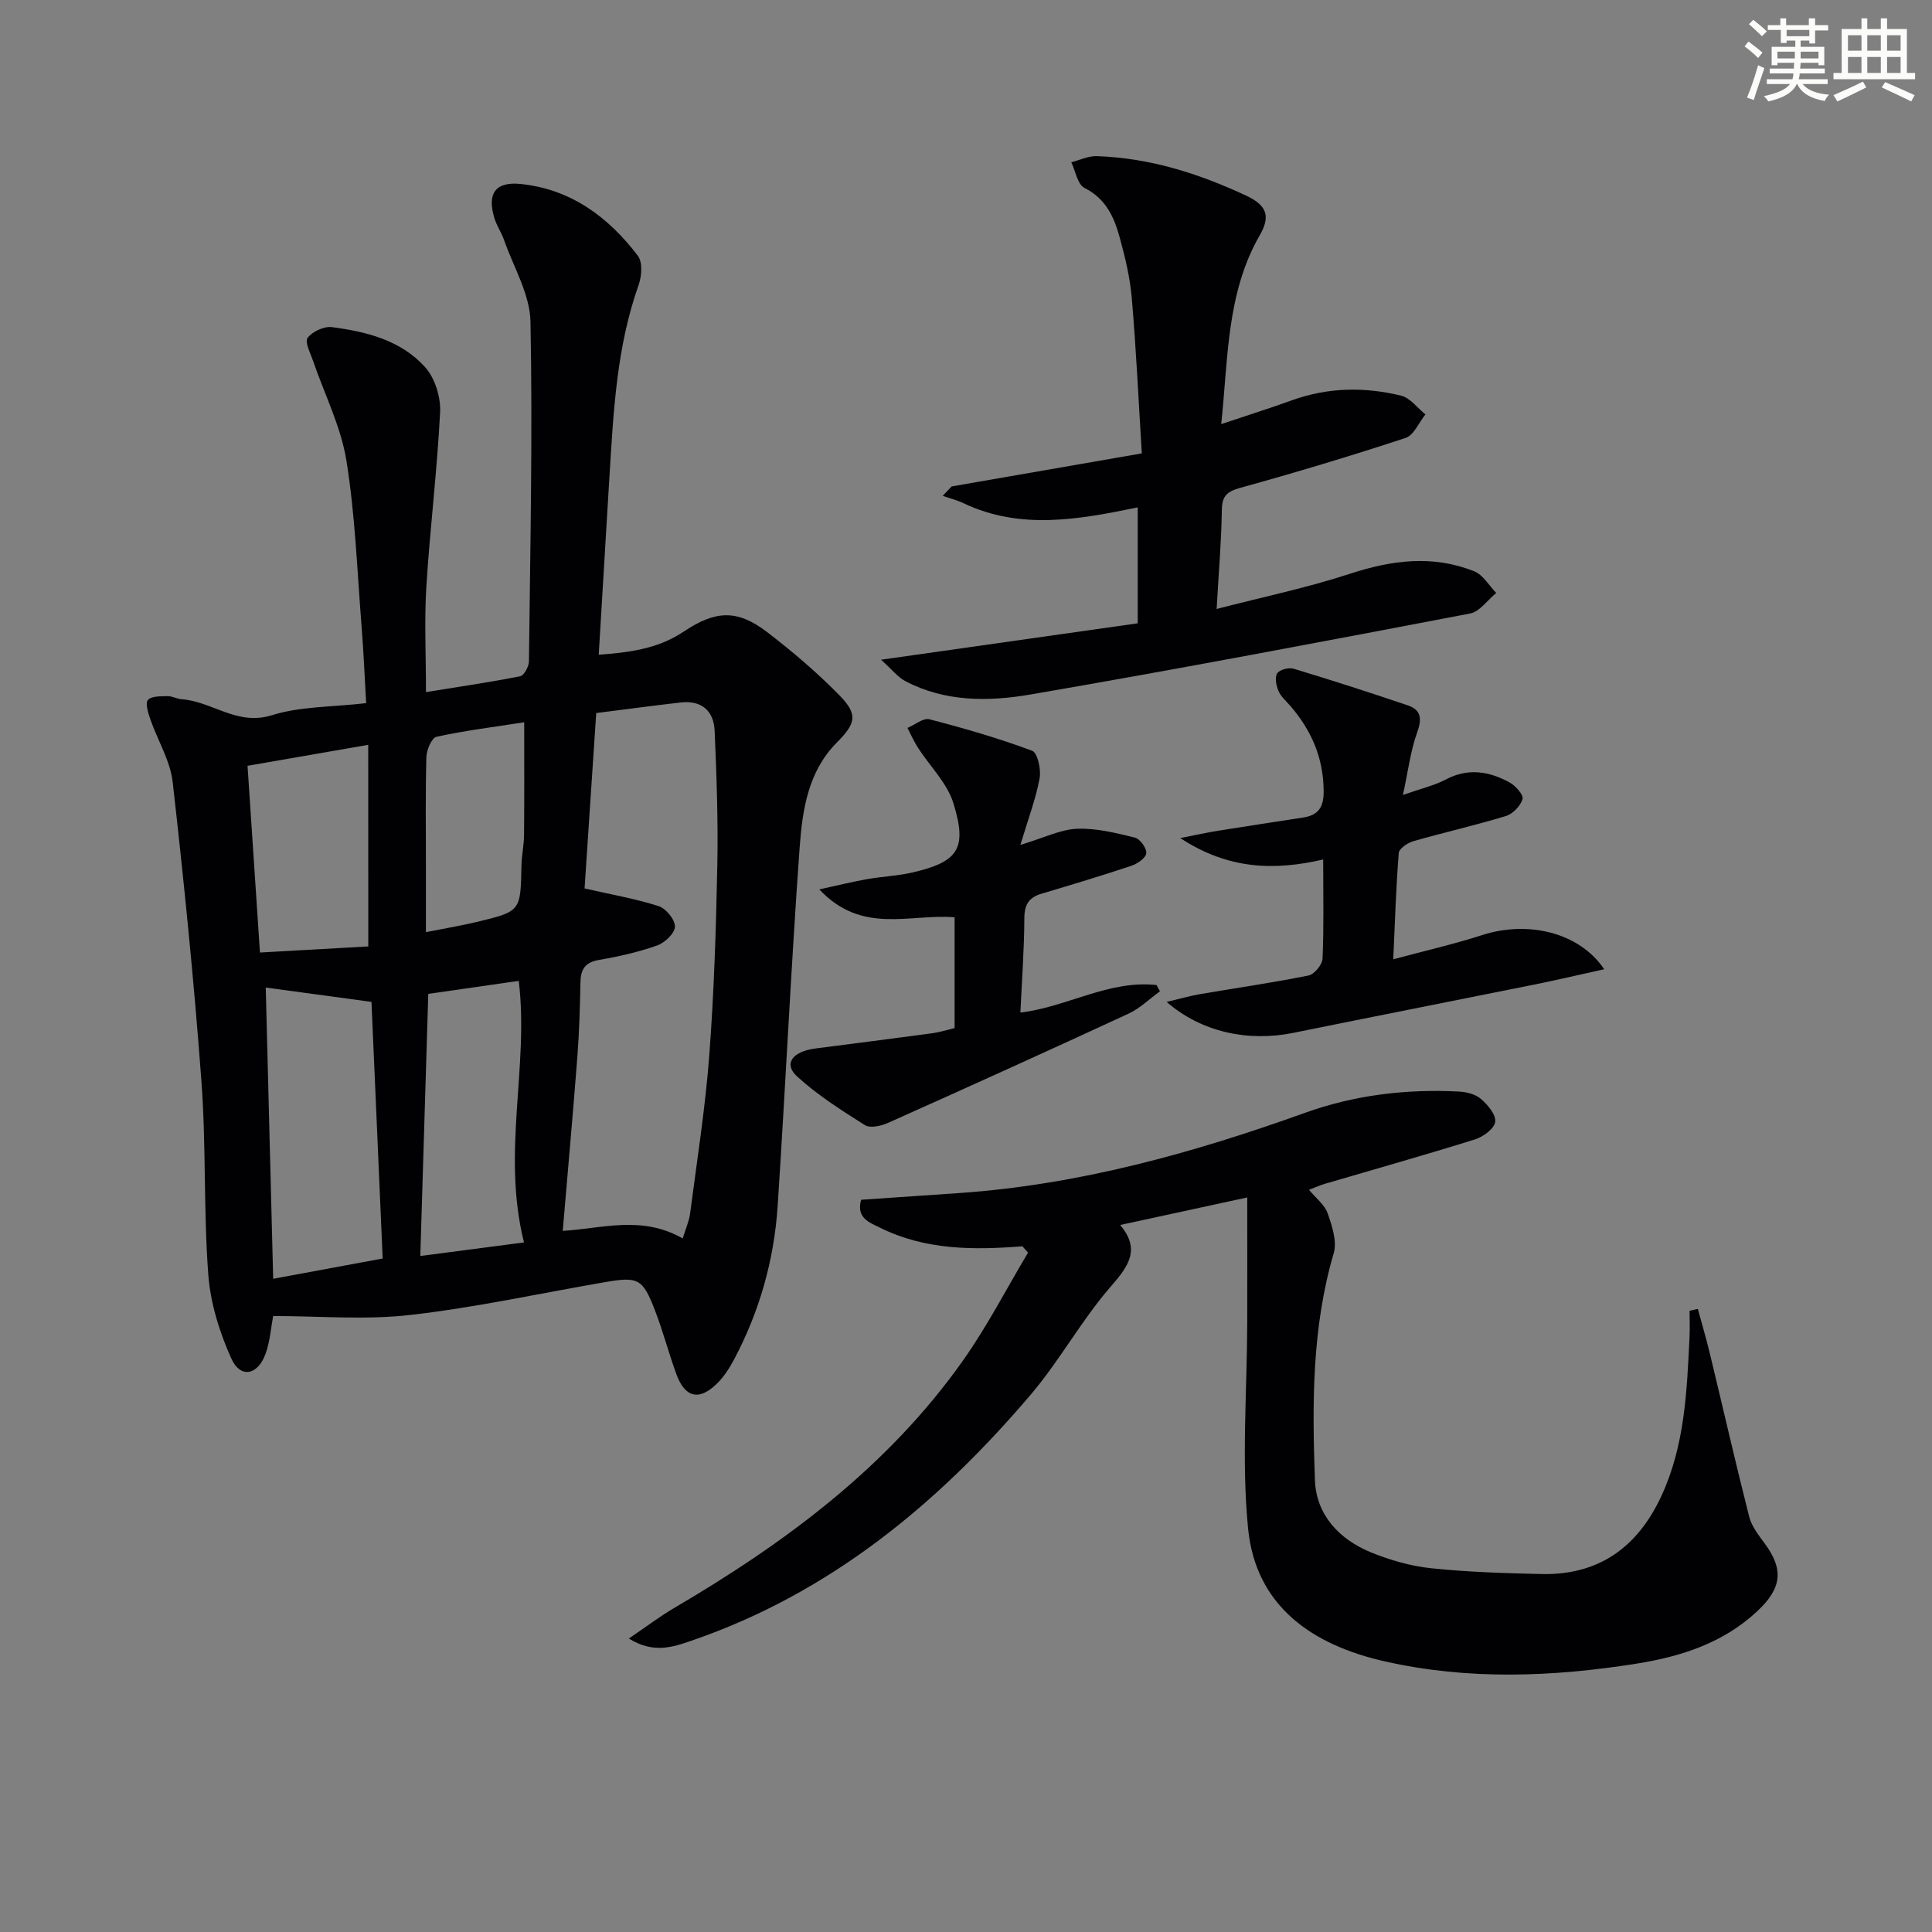<svg enable-background="new 0 0 400 400" viewBox="0 0 400 400" xmlns="http://www.w3.org/2000/svg"><rect x="0" y="0" width="400" height="400" fill="#808080" stroke="none"/><g fill="#010103"><path d="m56.55 272.47c-.46 2.42-.64 5.31-1.6 7.9-1.63 4.39-5.18 5.04-7.04.93-2.47-5.45-4.35-11.53-4.79-17.46-.99-13.26-.43-26.64-1.41-39.9-1.53-20.69-3.62-41.35-5.95-61.97-.5-4.46-3.12-8.67-4.63-13.04-.45-1.3-1.1-3.29-.5-4.01.69-.83 2.65-.75 4.06-.79.96-.03 1.93.58 2.91.64 6.3.43 11.48 5.57 18.68 3.31 5.91-1.85 12.45-1.68 19.53-2.5-.31-5.3-.53-10.68-.96-16.04-.91-11.43-1.31-22.94-3.14-34.23-1.14-7.04-4.54-13.7-6.88-20.56-.55-1.61-1.78-3.96-1.14-4.8.99-1.31 3.41-2.44 5.04-2.22 7.16.93 14.31 2.74 19.29 8.29 2.03 2.26 3.25 6.2 3.1 9.29-.6 12.07-2.1 24.1-2.85 36.17-.43 6.94-.08 13.92-.08 21.81 6.92-1.12 13.25-2.04 19.51-3.28.8-.16 1.79-2 1.81-3.07.27-23.45.78-46.91.32-70.35-.11-5.66-3.5-11.26-5.46-16.87-.54-1.55-1.52-2.96-2-4.53-1.55-5.05.12-7.64 5.43-7.1 10.33 1.05 18.17 6.82 24.27 14.88 1.01 1.33.79 4.24.14 6.06-4.52 12.73-5.19 26.01-6.01 39.28-.75 12.25-1.47 24.5-2.24 37.25 6.05-.46 12.16-1.15 17.56-4.77 6.61-4.43 11.09-4.67 17.28.06 5.26 4.03 10.35 8.37 14.99 13.1 3.97 4.05 3.35 5.87-.61 9.87-5.88 5.94-7.06 13.91-7.62 21.62-1.78 24.71-2.93 49.47-4.55 74.19-.73 11.22-3.76 21.92-9.06 31.89-.93 1.74-2.05 3.48-3.43 4.86-3.74 3.73-6.71 3.04-8.51-1.94-1.58-4.36-2.76-8.88-4.43-13.2-2.53-6.54-3.45-6.97-10.36-5.78-13.4 2.31-26.73 5.24-40.22 6.78-9.29 1.08-18.78.23-28.45.23zm84.8-16.06c.62-2.05 1.32-3.58 1.53-5.18 1.41-10.86 3.13-21.71 3.96-32.62.99-13.09 1.41-26.24 1.67-39.36.19-9.3-.15-18.62-.55-27.93-.18-4.15-2.7-6.37-7.02-5.88-5.73.65-11.45 1.43-17.5 2.19-.81 12.26-1.63 24.59-2.41 36.31 5.46 1.25 10.5 2.12 15.32 3.66 1.52.48 3.4 2.78 3.39 4.23-.01 1.36-2.08 3.35-3.66 3.91-3.89 1.38-7.98 2.3-12.06 3-2.92.5-3.8 1.97-3.85 4.7-.09 5.15-.25 10.31-.64 15.44-.91 11.87-1.99 23.73-3.02 35.96 8.11-.47 16.36-3.29 24.84 1.57zm-62.12 4.15c-.79-18.05-1.56-35.74-2.32-53.13-7.61-1.03-14.6-1.98-21.89-2.97.51 20.15 1.02 40.18 1.54 60.3 7.41-1.37 14.65-2.71 22.67-4.2zm29.26-3.33c-4.68-18.6 1.08-36.48-1.09-54.15-6.53.94-12.68 1.82-18.73 2.69-.55 17.99-1.09 35.81-1.65 54.27 6.79-.89 14.1-1.85 21.47-2.81zm-32.25-103.02c-9.1 1.58-17.06 2.96-24.99 4.34.85 12.86 1.68 25.37 2.57 38.66 7.68-.43 15.34-.86 22.43-1.26-.01-14.25-.01-27.52-.01-41.74zm32.29-4.67c-6.2.96-12.23 1.71-18.15 3-.99.21-2.06 2.71-2.1 4.18-.21 7.32-.1 14.66-.1 21.99v14.28c4.1-.81 7.35-1.35 10.53-2.11 9.11-2.19 9.07-2.23 9.25-11.59.04-2.15.52-4.29.54-6.44.07-7.44.03-14.88.03-23.31z"/><path d="m211.67 258.03c-10.06.8-20.01.8-29.33-3.78-2.36-1.16-5.1-2.05-4.06-5.85 6.81-.47 13.56-.92 20.32-1.39 24.74-1.72 48.35-8.26 71.55-16.6 10.29-3.7 20.96-4.97 31.84-4.42 1.58.08 3.46.53 4.6 1.51 1.42 1.22 3.16 3.28 2.98 4.76-.17 1.39-2.47 3.1-4.16 3.63-10.28 3.22-20.65 6.13-30.99 9.17-1.07.31-2.1.78-3.41 1.27 1.46 1.77 3.25 3.11 3.86 4.86.91 2.61 1.98 5.8 1.27 8.24-4.54 15.44-4.47 31.25-3.9 47.02.26 7.19 5.04 12.27 11.63 14.96 3.95 1.61 8.22 2.84 12.45 3.28 7.59.79 15.25 1.03 22.89 1.2 11.79.25 19.81-5.55 24.71-16.05 4.91-10.51 5.34-21.82 5.88-33.1.08-1.78.01-3.57.01-5.36.57-.13 1.14-.25 1.71-.38.84 3.08 1.74 6.14 2.49 9.24 2.72 11.26 5.29 22.56 8.14 33.78.51 1.99 1.94 3.82 3.21 5.54 3.99 5.38 3.52 9.26-1.44 13.93-7.1 6.69-15.88 9.49-25.16 10.96-17.36 2.75-34.8 3.42-52.05-.48-14.9-3.36-26.72-11.32-28.31-27.53-1.39-14.13-.2-28.51-.17-42.78.02-8.46 0-16.91 0-25.74-8.41 1.82-17.12 3.71-26.31 5.7 4.24 5.05 1.78 8.47-1.95 12.75-6.08 6.99-10.58 15.34-16.59 22.4-19.25 22.62-41.63 41.12-70.22 50.92-3.89 1.34-7.89 2.71-12.96-.45 3.44-2.33 6.26-4.48 9.29-6.27 23.02-13.5 44.23-29.17 59.84-51.22 5.03-7.1 9.04-14.92 13.52-22.41-.38-.43-.78-.87-1.18-1.31z"/><path d="m182.41 136.59c18.74-2.66 35.79-5.08 53.14-7.54 0-8.21 0-15.94 0-24-12.15 2.49-24.25 4.76-36.1-.88-1.36-.65-2.84-1.01-4.27-1.51.62-.65 1.23-1.3 1.85-1.95 12.78-2.22 25.57-4.44 39.37-6.84-.68-10.99-1.17-21.56-2.07-32.1-.36-4.26-1.38-8.51-2.52-12.65-1.15-4.19-2.87-8-7.28-10.21-1.44-.72-1.85-3.48-2.73-5.31 1.76-.45 3.53-1.33 5.27-1.27 10.95.36 21.13 3.58 31.03 8.22 4.38 2.06 4.87 4.42 2.72 8.15-6.9 12.02-6.52 25.42-7.98 39.11 5.38-1.8 10.08-3.29 14.72-4.96 7.43-2.67 15-2.77 22.53-.93 1.88.46 3.36 2.54 5.03 3.88-1.35 1.67-2.39 4.3-4.11 4.87-11.32 3.73-22.76 7.16-34.25 10.34-2.77.77-3.75 1.7-3.79 4.59-.1 6.45-.65 12.89-1.08 20.48 9.57-2.48 18.75-4.39 27.61-7.29 8.68-2.84 17.18-3.94 25.76-.49 1.81.73 3.03 2.94 4.52 4.47-1.8 1.46-3.42 3.87-5.42 4.25-30.3 5.79-60.62 11.54-91.02 16.77-8.66 1.49-17.66 1.56-25.88-2.76-1.59-.83-2.79-2.42-5.05-4.44z"/><path d="m290.46 164.59c3.88-1.37 6.52-1.96 8.83-3.18 4.64-2.47 9.04-1.73 13.29.61 1.22.67 2.9 2.59 2.65 3.42-.43 1.42-2.01 3.07-3.45 3.51-6.33 1.93-12.81 3.39-19.17 5.21-1.18.34-2.94 1.53-3.01 2.44-.57 7.06-.78 14.16-1.14 22.01 6.38-1.72 12.47-3.1 18.4-5.01 9.48-3.06 20.11-.58 25.27 7.07-5.13 1.13-9.85 2.25-14.6 3.2-16.56 3.34-33.14 6.59-49.69 9.96-9.41 1.92-19.06-.11-26.3-6.39 2.77-.66 4.81-1.25 6.88-1.61 7.51-1.29 15.06-2.36 22.52-3.87 1.19-.24 2.82-2.25 2.88-3.49.29-6.63.13-13.27.13-20.52-10.13 2.33-19.62 2.1-29.6-4.44 3.35-.65 5.57-1.15 7.81-1.51 5.88-.94 11.76-1.83 17.65-2.74 3.12-.48 4.26-2.11 4.24-5.43-.03-6.89-2.52-12.61-6.91-17.69-.87-1-1.96-1.93-2.45-3.1-.47-1.1-.8-2.82-.26-3.64.51-.77 2.42-1.25 3.43-.94 7.93 2.4 15.82 4.93 23.66 7.6 2.75.94 2.89 2.8 1.89 5.58-1.38 3.82-1.86 7.93-2.95 12.95z"/><path d="m197.64 212.86c0-7.99 0-15.6 0-22.94-9.26-.79-19.14 3.67-28.01-5.78 4.04-.88 6.94-1.6 9.88-2.12 3.1-.55 6.3-.67 9.36-1.37 9.53-2.21 11.45-4.91 8.51-14.39-1.3-4.17-4.86-7.62-7.32-11.44-.84-1.3-1.46-2.74-2.18-4.11 1.53-.64 3.27-2.12 4.55-1.79 7.18 1.86 14.33 3.93 21.27 6.52 1.12.42 1.88 3.89 1.54 5.71-.8 4.28-2.37 8.42-3.98 13.78 4.9-1.47 8.29-3.2 11.74-3.34 3.98-.16 8.06.87 11.98 1.83 1.06.26 2.47 2.24 2.34 3.26-.13 1-1.87 2.17-3.13 2.59-6.14 2.05-12.34 3.91-18.55 5.76-2.61.77-3.55 2.24-3.56 5.06-.03 6.46-.51 12.91-.82 19.55 9.62-1.13 18.31-6.78 28.19-5.7.24.43.47.86.71 1.3-2.16 1.56-4.13 3.52-6.5 4.62-16.57 7.67-33.2 15.2-49.87 22.65-1.4.63-3.65 1.11-4.73.43-4.88-3.08-9.82-6.22-14.05-10.09-2.82-2.58-.99-5.15 3.79-5.77 8.06-1.05 16.12-2.06 24.17-3.15 1.61-.23 3.17-.72 4.67-1.07z"/></g><path d="m361.2 9.6.8-1c.9.7 1.9 1.4 2.9 2.3l-.9 1.1c-1-1-2-1.8-2.8-2.4zm.5 10.6c.9-2.1 1.6-4.3 2.3-6.7.4.2.8.4 1.3.6-.7 2.1-1.5 4.3-2.2 6.6zm.4-15.2.9-.9c1 .8 2 1.6 2.8 2.4l-1 1c-.9-.9-1.8-1.7-2.7-2.5zm12.5-1.2h1.2v1.4h2.7v1.1h-2.7v2.7h-1.2v-.6h-1.8v1.3h4.9v3.8h-1.2v-.5h-3.7c0 .4-.1.9-.1 1.2h5.1v1h-5.2c0 .5-.1.9-.2 1.2h6v1h-5.2c1.1 1.3 2.9 2 5.5 2.2-.4.4-.7.8-.9 1.3-2.9-.5-4.8-1.6-5.7-3.5h-.1c-.8 1.7-2.7 2.9-5.9 3.6-.2-.4-.6-.8-.9-1.1 2.8-.6 4.6-1.4 5.4-2.5h-4.8v-1h5.3c.1-.3.2-.7.2-1.2h-4.9v-1h5c0-.4 0-.8.1-1.2h-3.5v.5h-1.2v-3.8h4.9v-1.3h-1.8v.5h-1.2v-2.7h-2.7v-1h2.6v-1.4h1.2v1.4h4.7v-1.4zm-6.6 8.3h3.6c0-.4 0-.9 0-1.4h-3.6zm1.9-4.6h4.7v-1.3h-4.7zm6.6 3.2h-3.7v1.4h3.7z" fill="#fbfcfa"/><path d="m385.3 3.8h1.3v2.2h2.8v-2.2h1.3v2.2h4.1v9.1h1.7v1.3h-16.9v-1.3h1.7v-9.1h4.1v-2.2zm.4 13.1.7 1.2c-1.8.9-3.8 1.9-6 2.9-.2-.4-.5-.8-.8-1.3 2.3-1 4.3-1.9 6.1-2.8zm-3.1-6.4h2.8v-3.2h-2.8zm0 4.6h2.8v-3.3h-2.8zm4-4.6h2.8v-3.2h-2.8zm0 4.6h2.8v-3.3h-2.8zm3.7 1.9c2.1.9 4.1 1.8 6.1 2.7l-.7 1.3c-2.2-1.1-4.2-2-6.1-2.9zm3.2-9.7h-2.8v3.2h2.8zm-2.8 7.8h2.8v-3.3h-2.8z" fill="#fbfcfa"/></svg>